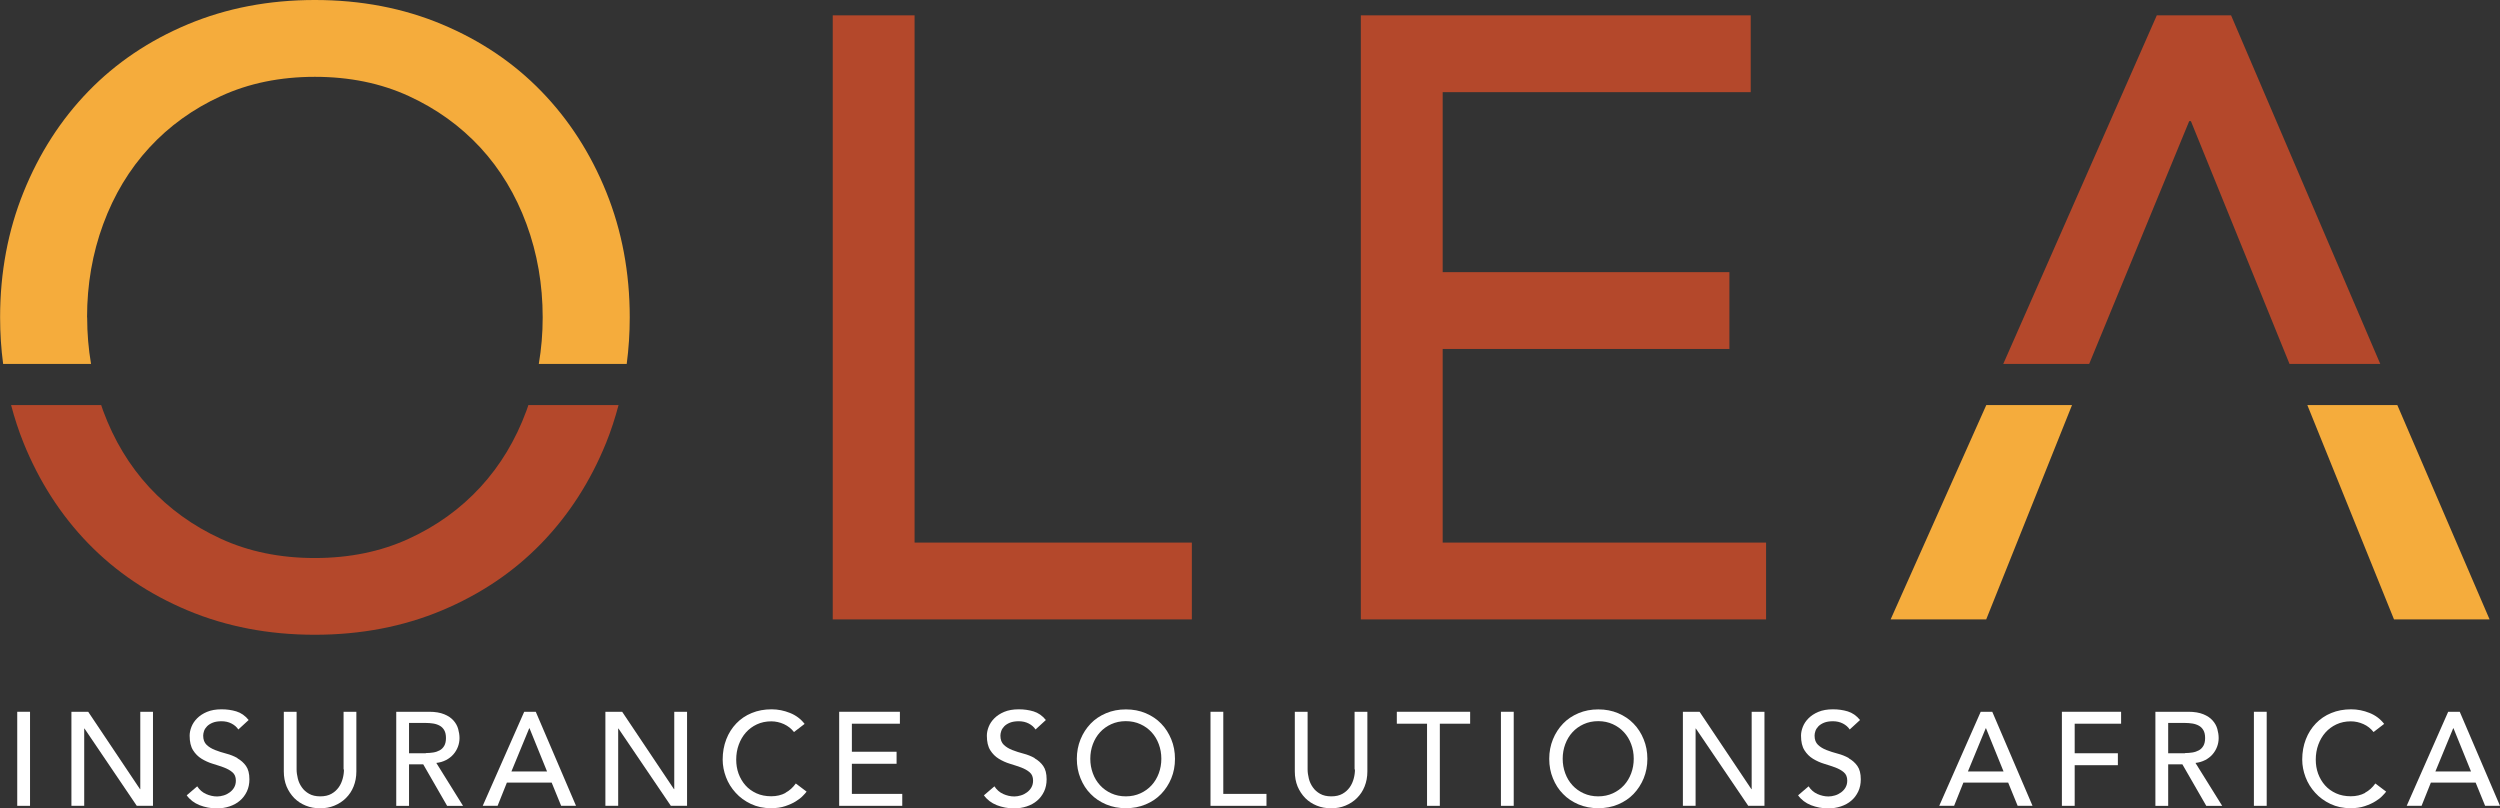 <?xml version="1.0" encoding="UTF-8"?><svg id="Layer_2" xmlns="http://www.w3.org/2000/svg" viewBox="0 0 263.92 85.33"><rect x="0" y="0" width="263.92" height="85.33" fill="#333333" stroke="none"/><defs><style>.cls-1{fill:#f5ac3c;}.cls-2{fill:#fff;}.cls-3{fill:#b4482b;}</style></defs><g id="Layer_1-2"><polygon class="cls-3" points="96.55 1.62 87.91 1.62 87.91 65.39 125.82 65.39 125.82 57.28 96.55 57.28 96.55 1.62"/><polygon class="cls-3" points="152.3 36.84 182.57 36.84 182.57 28.73 152.3 28.73 152.3 9.73 184.82 9.73 184.82 1.62 143.66 1.62 143.66 65.39 186.44 65.39 186.44 57.28 152.3 57.28 152.3 36.84"/><rect class="cls-2" x="1.82" y="75.14" width="1.35" height="9.93"/><polygon class="cls-2" points="14.81 83.31 14.78 83.31 9.31 75.14 7.54 75.14 7.54 85.07 8.89 85.07 8.89 76.91 8.92 76.91 14.44 85.07 16.15 85.07 16.15 75.14 14.81 75.14 14.81 83.31"/><path class="cls-2" d="m25.07,80.03c-.36-.2-.75-.36-1.18-.47-.43-.11-.82-.24-1.18-.38s-.66-.32-.9-.55-.36-.55-.36-.97c0-.15.03-.31.09-.49.06-.18.17-.34.32-.5.15-.15.35-.28.6-.38.25-.1.56-.15.93-.15.39,0,.74.08,1.05.24.31.16.55.37.72.63l1.09-1c-.37-.46-.81-.76-1.3-.91-.5-.15-1.01-.22-1.56-.22-.6,0-1.11.09-1.54.27-.43.18-.77.41-1.04.68-.27.27-.47.57-.6.9-.13.33-.19.64-.19.93,0,.65.12,1.16.36,1.54.24.38.54.68.9.9.36.22.75.4,1.18.53.43.13.82.26,1.18.39.36.14.66.3.9.51.24.2.36.49.36.88,0,.27-.06.51-.18.72-.12.21-.28.38-.47.52s-.4.25-.64.32c-.23.07-.46.11-.69.11-.4,0-.79-.09-1.17-.26-.38-.17-.69-.44-.93-.81l-1.11.95c.34.47.79.81,1.36,1.04.57.22,1.17.34,1.81.34.48,0,.93-.07,1.35-.21.42-.14.79-.34,1.09-.6.31-.26.55-.58.74-.97.18-.38.27-.81.27-1.29,0-.6-.12-1.07-.36-1.41-.24-.34-.55-.61-.91-.81Z"/><path class="cls-2" d="m36.31,81.23c0,.31-.04.63-.13.96s-.22.64-.42.92c-.2.28-.45.51-.77.69-.32.18-.71.27-1.18.27s-.86-.09-1.18-.27c-.32-.18-.58-.41-.77-.69-.2-.28-.34-.59-.42-.92s-.13-.65-.13-.96v-6.09h-1.35v6.3c0,.58.1,1.11.29,1.58.2.47.47.88.81,1.23.35.35.75.61,1.22.8s.97.28,1.51.28,1.05-.09,1.51-.28.87-.45,1.22-.8.62-.75.81-1.23.29-1,.29-1.58v-6.3h-1.35v6.09Z"/><path class="cls-2" d="m47.09,80.24c.3-.16.56-.36.77-.6.21-.24.37-.51.48-.8s.17-.6.17-.92-.05-.63-.14-.96c-.09-.33-.26-.63-.5-.9s-.56-.49-.98-.66-.94-.26-1.57-.26h-3.49v9.93h1.35v-4.38h1.5l2.52,4.38h1.68l-2.82-4.53c.37-.04.71-.14,1.02-.3Zm-2.14-.72h-1.77v-3.2h1.77c.26,0,.52.02.78.06.26.04.49.12.69.23.2.11.36.27.48.48.12.21.18.48.18.82s-.06.61-.18.82c-.12.21-.28.37-.48.48-.2.11-.43.19-.69.23-.26.04-.52.06-.78.06Z"/><path class="cls-2" d="m55.34,75.14l-4.38,9.93h1.57l.98-2.45h4.73l1,2.45h1.57l-4.25-9.93h-1.22Zm-1.35,6.3l1.88-4.56h.03l1.85,4.56h-3.76Z"/><polygon class="cls-2" points="71.18 83.31 71.15 83.31 65.68 75.14 63.91 75.14 63.91 85.07 65.26 85.07 65.26 76.91 65.29 76.91 70.82 85.07 72.53 85.07 72.53 75.14 71.18 75.14 71.18 83.31"/><path class="cls-2" d="m82.92,83.71c-.43.23-.93.35-1.5.35s-1.1-.1-1.56-.31c-.46-.21-.85-.49-1.16-.84s-.56-.77-.73-1.23c-.17-.47-.25-.96-.25-1.49,0-.56.09-1.09.27-1.58s.43-.92.75-1.28c.32-.36.71-.65,1.16-.86.45-.21.96-.32,1.52-.32.46,0,.9.1,1.33.29.43.2.79.48,1.07.84l1.12-.86c-.4-.52-.92-.91-1.55-1.16s-1.27-.38-1.93-.38c-.77,0-1.47.13-2.1.39-.64.26-1.18.63-1.63,1.1-.45.47-.81,1.03-1.06,1.68-.25.65-.38,1.36-.38,2.13,0,.63.12,1.25.35,1.86.23.61.57,1.16,1.02,1.65.44.49.98.88,1.61,1.18s1.34.45,2.12.45c.57,0,1.07-.07,1.51-.22.44-.15.81-.31,1.12-.51s.56-.38.74-.58c.19-.19.32-.34.39-.44l-1.14-.86c-.3.42-.66.75-1.09.98Z"/><polygon class="cls-2" points="89.93 80.63 94.65 80.63 94.65 79.36 89.93 79.36 89.93 76.4 95 76.4 95 75.14 88.59 75.14 88.59 85.07 95.25 85.07 95.25 83.81 89.93 83.81 89.93 80.63"/><path class="cls-2" d="m109.23,80.03c-.36-.2-.75-.36-1.18-.47-.43-.11-.82-.24-1.18-.38s-.66-.32-.9-.55-.36-.55-.36-.97c0-.15.03-.31.09-.49.06-.18.17-.34.32-.5.15-.15.35-.28.6-.38.25-.1.56-.15.93-.15.39,0,.74.08,1.05.24.31.16.55.37.72.63l1.09-1c-.37-.46-.81-.76-1.3-.91-.5-.15-1.01-.22-1.56-.22-.6,0-1.11.09-1.54.27-.43.18-.77.41-1.04.68-.27.27-.47.57-.6.9-.13.33-.19.64-.19.93,0,.65.12,1.16.36,1.54.24.38.54.68.9.9.36.22.75.4,1.18.53.43.13.82.26,1.18.39.36.14.66.3.9.51.24.2.36.49.36.88,0,.27-.06.51-.18.72-.12.21-.28.38-.47.52s-.4.25-.64.32c-.23.07-.46.11-.69.11-.4,0-.79-.09-1.17-.26-.38-.17-.69-.44-.93-.81l-1.11.95c.34.47.79.81,1.36,1.04.57.22,1.17.34,1.81.34.48,0,.93-.07,1.35-.21.42-.14.79-.34,1.09-.6.31-.26.55-.58.74-.97.18-.38.27-.81.27-1.29,0-.6-.12-1.07-.36-1.41-.24-.34-.55-.61-.91-.81Z"/><path class="cls-2" d="m122.58,76.39c-.45-.47-1-.83-1.63-1.1-.64-.27-1.33-.4-2.09-.4s-1.45.13-2.09.4c-.64.27-1.18.63-1.63,1.1s-.81,1.02-1.07,1.66c-.26.64-.39,1.32-.39,2.06s.13,1.43.39,2.06c.26.64.61,1.19,1.07,1.65.45.47,1,.83,1.63,1.1.64.27,1.33.4,2.09.4s1.45-.13,2.09-.4c.64-.27,1.18-.63,1.63-1.1.45-.47.81-1.02,1.07-1.65s.39-1.32.39-2.06-.13-1.43-.39-2.06-.61-1.19-1.07-1.66Zm-.25,5.25c-.18.48-.43.9-.76,1.26-.33.36-.72.64-1.18.85-.46.21-.97.32-1.54.32s-1.08-.11-1.54-.32c-.46-.21-.85-.49-1.18-.85-.33-.36-.58-.77-.76-1.26s-.27-.99-.27-1.54.09-1.05.27-1.54c.18-.48.43-.9.76-1.26.33-.36.72-.64,1.18-.85.46-.21.97-.32,1.54-.32s1.08.11,1.54.32c.46.21.85.49,1.18.85.33.36.58.77.76,1.26.18.48.27.99.27,1.54s-.09,1.05-.27,1.54Z"/><polygon class="cls-2" points="129.14 75.14 127.79 75.14 127.79 85.07 133.7 85.07 133.7 83.81 129.14 83.81 129.14 75.14"/><path class="cls-2" d="m143.04,81.23c0,.31-.04.63-.13.96s-.22.64-.42.92c-.2.28-.45.51-.77.69-.32.18-.71.27-1.18.27s-.86-.09-1.18-.27c-.32-.18-.58-.41-.77-.69-.2-.28-.34-.59-.42-.92s-.13-.65-.13-.96v-6.09h-1.35v6.3c0,.58.1,1.11.29,1.58.2.47.47.88.81,1.23.35.35.75.61,1.22.8s.97.28,1.51.28,1.05-.09,1.51-.28.87-.45,1.22-.8.62-.75.81-1.23.29-1,.29-1.58v-6.3h-1.35v6.09Z"/><polygon class="cls-2" points="147.46 76.4 150.65 76.4 150.65 85.07 152 85.07 152 76.4 155.2 76.4 155.2 75.14 147.46 75.14 147.46 76.4"/><rect class="cls-2" x="158.45" y="75.14" width="1.35" height="9.93"/><path class="cls-2" d="m172.45,76.39c-.45-.47-1-.83-1.63-1.1-.64-.27-1.33-.4-2.09-.4s-1.45.13-2.09.4c-.64.27-1.18.63-1.63,1.1-.45.47-.81,1.02-1.07,1.66-.26.64-.39,1.32-.39,2.06s.13,1.43.39,2.06c.26.64.61,1.19,1.07,1.65.45.47,1,.83,1.63,1.1.64.27,1.33.4,2.09.4s1.45-.13,2.09-.4c.64-.27,1.18-.63,1.63-1.1.45-.47.81-1.02,1.07-1.65.26-.64.39-1.32.39-2.06s-.13-1.43-.39-2.06c-.26-.64-.61-1.19-1.07-1.66Zm-.25,5.25c-.18.48-.43.9-.76,1.26-.33.36-.72.64-1.18.85-.46.21-.97.32-1.54.32s-1.08-.11-1.54-.32c-.46-.21-.85-.49-1.18-.85-.33-.36-.58-.77-.76-1.26s-.27-.99-.27-1.54.09-1.05.27-1.54c.18-.48.43-.9.76-1.26.33-.36.72-.64,1.18-.85.46-.21.97-.32,1.54-.32s1.08.11,1.54.32c.46.21.85.49,1.18.85.33.36.58.77.76,1.26.18.48.27.99.27,1.54s-.09,1.05-.27,1.54Z"/><polygon class="cls-2" points="184.92 83.31 184.89 83.31 179.42 75.14 177.66 75.14 177.66 85.07 179 85.07 179 76.91 179.03 76.91 184.56 85.07 186.27 85.07 186.27 75.14 184.92 75.14 184.92 83.31"/><path class="cls-2" d="m195.18,80.03c-.36-.2-.75-.36-1.18-.47-.43-.11-.82-.24-1.18-.38s-.66-.32-.9-.55-.36-.55-.36-.97c0-.15.03-.31.09-.49.06-.18.17-.34.32-.5.15-.15.35-.28.6-.38.25-.1.56-.15.93-.15.39,0,.74.08,1.05.24.31.16.55.37.72.63l1.09-1c-.37-.46-.81-.76-1.3-.91-.5-.15-1.01-.22-1.56-.22-.6,0-1.11.09-1.54.27-.43.18-.77.41-1.04.68-.27.27-.47.57-.6.9-.13.33-.19.64-.19.93,0,.65.12,1.16.36,1.54.24.38.54.68.9.9.36.22.75.4,1.18.53.43.13.82.26,1.18.39.36.14.66.3.9.51.24.2.36.49.36.88,0,.27-.06.51-.18.72-.12.21-.28.38-.47.52s-.4.25-.64.32c-.23.07-.46.11-.69.11-.4,0-.79-.09-1.17-.26-.38-.17-.69-.44-.93-.81l-1.11.95c.34.47.79.81,1.36,1.04.57.22,1.17.34,1.81.34.48,0,.93-.07,1.35-.21.42-.14.79-.34,1.09-.6.31-.26.55-.58.74-.97.18-.38.27-.81.27-1.29,0-.6-.12-1.07-.36-1.41-.24-.34-.55-.61-.91-.81Z"/><path class="cls-2" d="m209.1,75.14l-4.38,9.93h1.57l.98-2.45h4.73l1,2.45h1.57l-4.25-9.93h-1.22Zm-1.35,6.3l1.88-4.56h.03l1.85,4.56h-3.76Z"/><polygon class="cls-2" points="217.67 85.07 219.02 85.07 219.02 80.78 223.58 80.78 223.58 79.52 219.02 79.52 219.02 76.4 223.92 76.4 223.92 75.14 217.67 75.14 217.67 85.07"/><path class="cls-2" d="m232.8,80.24c.3-.16.56-.36.77-.6.21-.24.37-.51.48-.8s.17-.6.17-.92-.05-.63-.14-.96c-.09-.33-.26-.63-.5-.9s-.56-.49-.98-.66-.94-.26-1.57-.26h-3.49v9.93h1.35v-4.38h1.5l2.52,4.38h1.68l-2.82-4.53c.37-.04.71-.14,1.02-.3Zm-2.14-.72h-1.77v-3.2h1.77c.26,0,.52.02.78.06.26.04.49.12.69.23.2.11.36.27.48.48.12.21.18.48.18.82s-.06.61-.18.82c-.12.21-.28.37-.48.48-.2.11-.43.19-.69.23-.26.04-.52.06-.78.06Z"/><rect class="cls-2" x="237.94" y="75.14" width="1.35" height="9.93"/><path class="cls-2" d="m249.67,83.71c-.43.23-.93.35-1.5.35s-1.1-.1-1.56-.31c-.46-.21-.85-.49-1.16-.84s-.56-.77-.73-1.23c-.17-.47-.25-.96-.25-1.49,0-.56.09-1.09.27-1.58.18-.49.43-.92.75-1.28.32-.36.71-.65,1.16-.86s.96-.32,1.52-.32c.46,0,.9.1,1.33.29s.79.48,1.07.84l1.12-.86c-.4-.52-.92-.91-1.55-1.16-.63-.25-1.27-.38-1.93-.38-.77,0-1.47.13-2.1.39-.64.26-1.18.63-1.63,1.1-.45.47-.81,1.03-1.06,1.68-.25.65-.38,1.36-.38,2.13,0,.63.12,1.25.35,1.86.23.61.57,1.16,1.02,1.65.44.49.98.88,1.61,1.18.63.3,1.34.45,2.12.45.57,0,1.07-.07,1.51-.22.44-.15.81-.31,1.12-.51.31-.19.56-.38.74-.58.19-.19.32-.34.39-.44l-1.14-.86c-.3.42-.66.75-1.09.98Z"/><path class="cls-2" d="m259.67,75.14h-1.22l-4.38,9.93h1.57l.98-2.45h4.73l1,2.45h1.57l-4.25-9.93Zm-2.57,6.3l1.88-4.56h.03l1.85,4.56h-3.76Z"/><polygon class="cls-3" points="231.11 12.79 231.29 12.79 241.7 38.42 251.28 38.42 235.53 1.62 227.69 1.62 211.48 38.42 220.55 38.42 231.11 12.79"/><polygon class="cls-1" points="253.08 42.76 243.58 42.76 252.73 65.39 262.82 65.39 253.08 42.76"/><polygon class="cls-1" points="199.59 65.39 209.68 65.39 218.74 42.76 209.69 42.76 199.59 65.39"/><path class="cls-3" d="m55.57,43.37c-1.14,3.09-2.76,5.78-4.86,8.06-2.1,2.28-4.62,4.1-7.57,5.45-2.94,1.35-6.25,2.03-9.91,2.03s-6.97-.68-9.91-2.03c-2.94-1.35-5.46-3.17-7.57-5.45-2.1-2.28-3.72-4.97-4.86-8.06-.07-.2-.14-.4-.21-.61H1.17c.36,1.36.79,2.69,1.31,3.98,1.65,4.08,3.93,7.63,6.84,10.63,2.91,3,6.41,5.36,10.49,7.07,4.08,1.71,8.56,2.57,13.42,2.57s9.34-.86,13.42-2.57c4.08-1.71,7.58-4.07,10.49-7.07,2.91-3,5.19-6.54,6.85-10.63.52-1.29.95-2.62,1.31-3.98h-9.52c-.07.2-.13.41-.21.61Z"/><path class="cls-1" d="m9.19,33.51c0-3.48.57-6.77,1.71-9.86,1.14-3.09,2.76-5.78,4.86-8.06,2.1-2.28,4.62-4.1,7.57-5.45,2.94-1.35,6.24-2.03,9.91-2.03s6.97.68,9.91,2.03c2.94,1.35,5.46,3.17,7.57,5.45,2.1,2.28,3.72,4.97,4.86,8.06,1.14,3.09,1.71,6.38,1.71,9.86,0,1.69-.14,3.32-.41,4.91h9.28c.21-1.6.32-3.23.32-4.91,0-4.74-.83-9.16-2.48-13.24-1.65-4.08-3.93-7.62-6.85-10.63-2.91-3-6.41-5.36-10.49-7.07-4.08-1.71-8.56-2.57-13.42-2.57s-9.34.86-13.42,2.57c-4.08,1.71-7.58,4.07-10.49,7.07-2.91,3-5.19,6.55-6.84,10.63-1.65,4.08-2.48,8.5-2.48,13.24,0,1.68.11,3.32.32,4.91h9.28c-.27-1.59-.41-3.23-.41-4.91Z"/></g></svg>